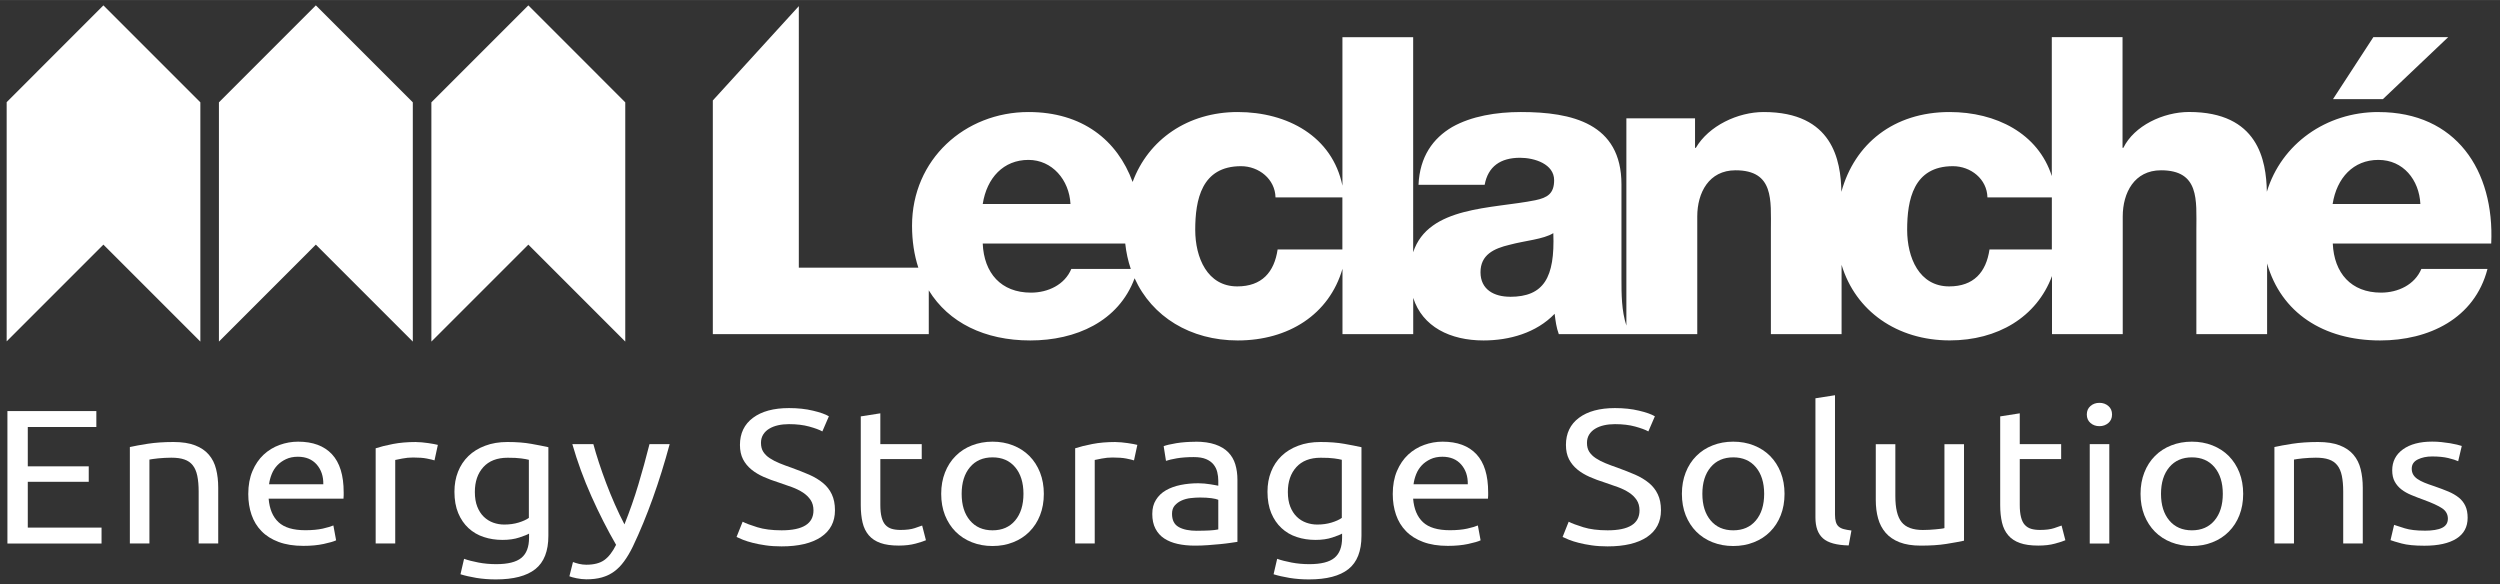 <svg xmlns="http://www.w3.org/2000/svg" id="Calque_1" data-name="Calque 1" width="186.64mm" height="43.63mm" viewBox="0 0 529.06 123.66"><rect x="0" y="0" width="529.06" height="123.66" fill="#333333" stroke="none"/><g><polygon points="518.1 7.85 502.26 7.85 493.72 20.97 504.28 20.97 518.1 7.85" style="fill: #fff;"></polygon><path d="m503.31,23.7c-11.03,0-20.52,6.74-23.59,16.87-.12-6.66-1.84-16.88-16.46-16.88-5.46,0-11.62,2.91-13.9,7.58h-.18V7.85h-14.97v29.41c-2.89-9.05-11.8-13.56-21.64-13.56-11.81,0-20.1,6.72-22.89,16.89-.11-6.65-1.82-16.89-16.45-16.89-5.46,0-11.62,2.91-14.35,7.58h-.17v-6.25h-14.53v43.86c-1.03-3.16-1.04-6.64-1.04-9.88v-19.99c0-12.94-10.48-15.32-21.3-15.32-5.2,0-10.47.88-14.52,3.17-4.05,2.38-6.87,6.25-7.13,12.23h14c.71-3.87,3.34-5.72,7.48-5.72,3.08,0,7.22,1.32,7.22,4.75,0,2.82-1.41,3.7-3.96,4.23-9.1,1.85-22.65,1.2-25.87,11.01V7.86h-14.97v31.43c-2.13-10.41-11.61-15.59-22.16-15.59s-18.92,5.81-22.24,14.8c-3.23-8.84-10.65-14.8-22.03-14.8-13.47,0-24.65,10.04-24.65,24.04,0,3.26.46,6.23,1.33,8.89h-25.29V1.29l-18.2,19.96v49.46h45.7v-9.27c4.19,6.82,11.82,10.6,21.47,10.6s18.7-4.01,22.09-13.16c3.68,8.14,11.81,13.16,21.83,13.16,10.71,0,19.36-5.49,22.16-15.17v13.84h14.97v-7.68c1.96,6.11,7.81,9.01,14.88,9.01,5.45,0,11.17-1.59,15.05-5.64.18,1.5.36,2.9.88,4.31h14.33s14.97,0,14.97,0v-24.91c0-5.02,2.46-9.77,8.1-9.77,8.18,0,7.48,6.33,7.48,12.58v22.1h14.96v-14.68c2.94,9.8,11.76,16,22.89,16,10.12,0,18.39-4.91,21.64-13.62v12.3h14.97v-24.91c0-5.02,2.46-9.77,8.1-9.77,8.19,0,7.48,6.33,7.48,12.58v22.1h14.97v-14.96c2.95,10.39,11.88,16.29,23.93,16.29,10.22,0,19.98-4.58,22.71-15.14h-13.99c-1.41,3.35-4.93,5.02-8.54,5.02-6.33,0-9.94-4.14-10.21-10.39h33.53c.71-15.49-7.47-27.82-23.85-27.82Zm-285.66,10.13c5.01,0,8.63,4.23,8.89,9.33h-18.57c.87-5.55,4.4-9.33,9.68-9.33Zm9.07,23.07c-1.4,3.35-4.93,5.02-8.54,5.02-6.34,0-9.95-4.14-10.21-10.39h30.16c.2,1.89.6,3.69,1.17,5.37h-12.59Zm43.66-4.14c-.71,4.84-3.34,7.84-8.55,7.84-6.33,0-8.89-6.08-8.89-11.97,0-6.34,1.32-13.47,9.69-13.47,3.78,0,7.21,2.73,7.3,6.61h14.15v11.01h-13.71Zm49.18,10.03c-3.35,0-6.25-1.5-6.25-5.19s2.82-5.02,6.17-5.81c3.26-.88,7.13-1.15,9.24-2.46.36,9.42-2.02,13.47-9.15,13.47Zm101.47-10.03c-.71,4.84-3.34,7.84-8.54,7.84-6.34,0-8.89-6.08-8.89-11.97,0-6.34,1.32-13.47,9.68-13.47,3.79,0,7.23,2.73,7.31,6.61h13.63v11.01h-13.19Zm72.61-9.6c.88-5.55,4.4-9.33,9.68-9.33s8.63,4.23,8.89,9.33h-18.57Z" style="fill: #fff;"></path></g><g><path d="m1.57,115.01v-28.02h18.82v3.36H5.88v8.33h12.9v3.27H5.88v9.7h15.61v3.36H1.57Z" style="fill: #fff;"></path><path d="m27.5,94.59c.95-.22,2.21-.44,3.78-.69,1.57-.24,3.38-.37,5.43-.37,1.84,0,3.37.24,4.58.71,1.22.47,2.19,1.13,2.91,1.98.73.85,1.24,1.87,1.53,3.05.3,1.19.45,2.49.45,3.92v11.81h-4.14v-11c0-1.29-.1-2.4-.29-3.32-.19-.91-.51-1.66-.96-2.22-.44-.57-1.04-.98-1.78-1.23-.74-.26-1.66-.38-2.76-.38-.45,0-.9.01-1.38.04-.47.03-.93.06-1.36.1-.43.04-.82.09-1.16.14-.34.05-.59.09-.73.12v17.75h-4.14v-20.42Z" style="fill: #fff;"></path><path d="m52.54,104.54c0-1.86.3-3.48.89-4.87.59-1.39,1.38-2.54,2.36-3.46.98-.91,2.11-1.6,3.38-2.06s2.58-.69,3.91-.69c3.11,0,5.5.88,7.16,2.65,1.66,1.77,2.49,4.46,2.49,8.07v.63c0,.26-.02.49-.04.71h-15.84c.18,2.19.87,3.84,2.09,4.98s3.11,1.7,5.69,1.7c1.45,0,2.68-.12,3.67-.34.99-.23,1.74-.45,2.25-.67l.58,3.15c-.51.24-1.39.5-2.65.77-1.26.27-2.69.4-4.29.4-2.02,0-3.76-.28-5.23-.83s-2.68-1.31-3.62-2.29c-.95-.97-1.65-2.12-2.11-3.46-.46-1.34-.69-2.8-.69-4.39Zm15.88-2.06c.03-1.7-.44-3.09-1.4-4.19-.96-1.09-2.29-1.64-3.98-1.64-.95,0-1.79.17-2.51.51s-1.34.77-1.85,1.31c-.51.54-.9,1.16-1.18,1.86-.28.7-.47,1.42-.56,2.14h11.48Z" style="fill: #fff;"></path><path d="m88.04,93.54c.36,0,.76.02,1.22.06s.91.09,1.36.16c.45.07.85.13,1.22.2.37.07.65.13.82.18l-.71,3.28c-.33-.11-.87-.24-1.62-.39s-1.73-.22-2.91-.22c-.77,0-1.53.07-2.29.22s-1.25.25-1.49.3v17.67h-4.14v-20.14c.98-.32,2.19-.63,3.65-.91,1.45-.28,3.08-.42,4.89-.42Z" style="fill: #fff;"></path><path d="m111.97,112.91c-.36.22-1.04.49-2.07.83-1.02.34-2.22.51-3.58.51s-2.71-.2-3.94-.61c-1.23-.4-2.31-1.03-3.23-1.88-.92-.85-1.65-1.91-2.18-3.18-.53-1.27-.8-2.78-.8-4.53,0-1.54.25-2.95.76-4.23.5-1.28,1.24-2.39,2.2-3.32.96-.93,2.14-1.66,3.54-2.18,1.39-.53,2.97-.79,4.71-.79,1.93,0,3.61.13,5.05.39,1.44.26,2.65.49,3.62.71v18.76c0,3.23-.92,5.58-2.76,7.04-1.84,1.46-4.63,2.18-8.36,2.18-1.45,0-2.83-.11-4.12-.32-1.29-.22-2.41-.47-3.36-.77l.76-3.27c.83.3,1.85.56,3.05.79,1.2.23,2.45.34,3.76.34,2.46,0,4.23-.44,5.32-1.33,1.08-.89,1.62-2.31,1.62-4.25v-.89Zm-.04-15.61c-.42-.11-.97-.21-1.67-.3-.7-.1-1.64-.14-2.83-.14-2.22,0-3.94.66-5.14,1.98-1.2,1.32-1.8,3.07-1.8,5.26,0,1.21.17,2.25.51,3.11.34.86.8,1.58,1.38,2.14s1.25.98,2,1.25c.76.27,1.53.4,2.33.4,1.1,0,2.11-.14,3.03-.42.92-.28,1.65-.61,2.18-.99v-12.29Z" style="fill: #fff;"></path><path d="m121.26,118.93c.33.13.75.26,1.27.39.52.12,1.03.18,1.54.18,1.63,0,2.91-.33,3.82-.99.92-.66,1.75-1.73,2.49-3.22-1.87-3.23-3.61-6.67-5.23-10.29-1.62-3.63-2.96-7.3-4.03-11.02h4.45c.33,1.21.72,2.52,1.18,3.92.46,1.4.97,2.84,1.53,4.33.56,1.48,1.17,2.97,1.82,4.45.65,1.48,1.33,2.91,2.05,4.28,1.13-2.83,2.11-5.63,2.94-8.41.83-2.77,1.62-5.63,2.36-8.57h4.27c-1.07,3.96-2.25,7.77-3.56,11.42-1.31,3.65-2.71,7.07-4.23,10.25-.59,1.21-1.21,2.26-1.85,3.13-.64.88-1.34,1.6-2.11,2.16s-1.64.98-2.6,1.25c-.96.27-2.05.4-3.27.4-.33,0-.67-.02-1.02-.06-.36-.04-.71-.1-1.05-.16s-.65-.14-.93-.22c-.28-.08-.48-.15-.6-.2l.76-3.03Z" style="fill: #fff;"></path><path d="m165.39,112.22c4.51,0,6.76-1.4,6.76-4.21,0-.86-.2-1.6-.6-2.2s-.94-1.13-1.62-1.58c-.68-.44-1.46-.83-2.33-1.15-.88-.32-1.8-.65-2.78-.97-1.13-.35-2.19-.75-3.2-1.19-1.01-.45-1.88-.97-2.62-1.58-.74-.61-1.33-1.33-1.76-2.16-.43-.84-.65-1.85-.65-3.03,0-2.45.92-4.37,2.76-5.74,1.84-1.37,4.37-2.06,7.61-2.06,1.87,0,3.57.18,5.09.55,1.53.36,2.65.76,3.36,1.19l-1.38,3.2c-.62-.35-1.55-.69-2.78-1.03s-2.66-.51-4.29-.51c-.83,0-1.6.08-2.31.24-.71.16-1.33.4-1.87.73-.53.32-.96.73-1.27,1.23-.31.5-.47,1.08-.47,1.76,0,.76.16,1.39.49,1.9.33.51.78.96,1.38,1.35.59.39,1.28.75,2.07,1.07.79.32,1.65.65,2.6.97,1.33.49,2.56.97,3.67,1.45,1.11.49,2.08,1.07,2.89,1.74.82.67,1.45,1.47,1.89,2.41.44.93.67,2.06.67,3.38,0,2.45-.99,4.34-2.96,5.66-1.97,1.32-4.75,1.98-8.34,1.98-1.22,0-2.34-.07-3.36-.22-1.02-.15-1.94-.32-2.74-.53-.8-.2-1.49-.42-2.07-.65s-1.03-.43-1.36-.59l1.29-3.23c.68.35,1.72.74,3.11,1.17,1.39.43,3.1.65,5.12.65Z" style="fill: #fff;"></path><path d="m186.3,93.98h8.76v3.16h-8.76v9.7c0,1.05.09,1.92.27,2.61.18.69.44,1.23.8,1.62.36.39.8.67,1.33.83s1.16.24,1.87.24c1.25,0,2.25-.13,3-.38s1.28-.44,1.58-.55l.8,3.11c-.42.19-1.14.42-2.18.71-1.04.28-2.22.42-3.56.42-1.57,0-2.87-.18-3.89-.55-1.02-.36-1.85-.91-2.47-1.64-.62-.73-1.06-1.62-1.31-2.69-.25-1.06-.38-2.3-.38-3.7v-18.76l4.14-.65v6.51Z" style="fill: #fff;"></path><path d="m220.9,104.5c0,1.67-.27,3.18-.8,4.53-.53,1.35-1.28,2.51-2.25,3.48-.96.97-2.11,1.72-3.45,2.24-1.33.53-2.79.79-4.36.79s-3.03-.26-4.36-.79c-1.33-.52-2.48-1.27-3.45-2.24-.96-.97-1.71-2.13-2.25-3.48-.53-1.35-.8-2.86-.8-4.53s.27-3.15.8-4.51c.53-1.36,1.28-2.53,2.25-3.5.96-.97,2.11-1.72,3.45-2.24s2.79-.79,4.36-.79,3.02.26,4.36.79,2.48,1.27,3.45,2.24c.96.97,1.71,2.14,2.25,3.5.53,1.36.8,2.86.8,4.51Zm-4.31,0c0-2.37-.59-4.25-1.76-5.64s-2.77-2.08-4.78-2.08-3.61.69-4.78,2.08c-1.17,1.39-1.76,3.27-1.76,5.64s.58,4.25,1.76,5.64c1.17,1.39,2.76,2.08,4.78,2.08s3.61-.69,4.78-2.08c1.17-1.39,1.76-3.27,1.76-5.64Z" style="fill: #fff;"></path><path d="m236.07,93.54c.36,0,.76.02,1.22.06s.91.09,1.36.16c.45.07.85.13,1.22.2.37.07.65.13.82.18l-.71,3.28c-.33-.11-.87-.24-1.62-.39s-1.73-.22-2.91-.22c-.77,0-1.53.07-2.29.22s-1.25.25-1.49.3v17.67h-4.14v-20.14c.98-.32,2.19-.63,3.65-.91,1.45-.28,3.08-.42,4.89-.42Z" style="fill: #fff;"></path><path d="m252.97,93.46c1.66,0,3.06.2,4.2.59,1.14.39,2.06.94,2.76,1.66.7.72,1.19,1.56,1.49,2.55.3.99.45,2.07.45,3.26v13.14c-.36.05-.85.13-1.49.22-.64.1-1.36.18-2.16.26-.8.08-1.67.15-2.6.22-.93.07-1.86.1-2.78.1-1.3,0-2.51-.12-3.6-.36-1.1-.24-2.05-.63-2.85-1.15-.8-.52-1.42-1.22-1.87-2.08-.45-.86-.67-1.9-.67-3.11s.26-2.16.78-2.99c.52-.84,1.22-1.51,2.11-2.02.89-.51,1.93-.89,3.11-1.13,1.19-.24,2.43-.36,3.74-.36.41,0,.84.02,1.29.06.44.04.87.09,1.27.16.4.07.75.13,1.05.18.3.05.5.1.62.12v-1.05c0-.62-.07-1.23-.22-1.84-.15-.61-.42-1.15-.8-1.62-.39-.47-.91-.85-1.58-1.13s-1.53-.42-2.6-.42c-1.36,0-2.56.09-3.58.26-1.02.18-1.79.36-2.29.54l-.49-3.11c.53-.21,1.42-.42,2.67-.63,1.24-.2,2.59-.3,4.05-.3Zm.36,18.85c.98,0,1.85-.02,2.6-.06.76-.04,1.39-.11,1.89-.22v-6.27c-.3-.13-.78-.25-1.45-.34-.67-.09-1.48-.14-2.42-.14-.62,0-1.28.04-1.98.12-.7.08-1.33.25-1.91.51s-1.06.61-1.45,1.05c-.39.45-.58,1.03-.58,1.76,0,1.35.47,2.28,1.42,2.81.95.53,2.24.79,3.87.79Z" style="fill: #fff;"></path><path d="m284.02,112.91c-.36.22-1.05.49-2.07.83-1.02.34-2.22.51-3.58.51s-2.71-.2-3.94-.61c-1.23-.4-2.31-1.03-3.22-1.88-.92-.85-1.65-1.91-2.18-3.18-.53-1.27-.8-2.78-.8-4.53,0-1.54.25-2.95.76-4.23.5-1.28,1.24-2.39,2.2-3.32.96-.93,2.14-1.66,3.54-2.18,1.39-.53,2.96-.79,4.71-.79,1.93,0,3.61.13,5.05.39s2.65.49,3.63.71v18.76c0,3.23-.92,5.58-2.76,7.04-1.84,1.46-4.63,2.18-8.36,2.18-1.45,0-2.83-.11-4.12-.32-1.29-.22-2.41-.47-3.36-.77l.76-3.27c.83.3,1.85.56,3.05.79,1.2.23,2.45.34,3.76.34,2.46,0,4.23-.44,5.31-1.33s1.62-2.31,1.62-4.25v-.89Zm-.04-15.61c-.42-.11-.97-.21-1.67-.3-.7-.1-1.64-.14-2.83-.14-2.22,0-3.94.66-5.14,1.98-1.2,1.32-1.8,3.07-1.8,5.26,0,1.21.17,2.25.51,3.11.34.86.8,1.58,1.38,2.14.58.57,1.25.98,2,1.25.76.27,1.53.4,2.33.4,1.1,0,2.1-.14,3.02-.42.92-.28,1.65-.61,2.18-.99v-12.29Z" style="fill: #fff;"></path><path d="m294.74,104.54c0-1.86.3-3.48.89-4.87.59-1.39,1.38-2.54,2.36-3.46.98-.91,2.11-1.6,3.38-2.06,1.27-.46,2.58-.69,3.91-.69,3.11,0,5.5.88,7.16,2.65,1.66,1.77,2.49,4.46,2.49,8.07v.63c0,.26-.01.49-.04.71h-15.84c.18,2.19.87,3.84,2.09,4.98,1.21,1.13,3.11,1.7,5.69,1.7,1.45,0,2.68-.12,3.67-.34s1.74-.45,2.25-.67l.58,3.15c-.51.24-1.39.5-2.65.77s-2.69.4-4.29.4c-2.02,0-3.76-.28-5.23-.83s-2.68-1.31-3.62-2.29c-.95-.97-1.65-2.12-2.11-3.46-.46-1.34-.69-2.8-.69-4.39Zm15.88-2.06c.03-1.7-.44-3.09-1.4-4.19-.96-1.09-2.29-1.64-3.98-1.64-.95,0-1.79.17-2.51.51s-1.34.77-1.85,1.31c-.5.54-.9,1.16-1.18,1.86-.28.7-.47,1.42-.56,2.14h11.48Z" style="fill: #fff;"></path><path d="m340.2,112.22c4.51,0,6.76-1.4,6.76-4.21,0-.86-.2-1.6-.6-2.2-.4-.61-.94-1.13-1.62-1.58-.68-.44-1.46-.83-2.34-1.15-.87-.32-1.8-.65-2.78-.97-1.13-.35-2.19-.75-3.2-1.19-1.01-.45-1.88-.97-2.62-1.58-.74-.61-1.33-1.33-1.76-2.16-.43-.84-.65-1.85-.65-3.03,0-2.45.92-4.37,2.76-5.74,1.84-1.37,4.37-2.06,7.61-2.06,1.87,0,3.57.18,5.09.55,1.53.36,2.65.76,3.36,1.19l-1.38,3.2c-.62-.35-1.55-.69-2.78-1.03s-2.66-.51-4.29-.51c-.83,0-1.6.08-2.31.24-.71.16-1.33.4-1.87.73-.53.32-.96.73-1.27,1.23-.31.5-.47,1.08-.47,1.76,0,.76.16,1.39.49,1.9.33.51.79.96,1.38,1.35.59.39,1.28.75,2.07,1.07.79.32,1.65.65,2.6.97,1.33.49,2.56.97,3.67,1.45,1.11.49,2.08,1.07,2.89,1.74.82.67,1.45,1.47,1.89,2.41.45.93.67,2.06.67,3.38,0,2.45-.99,4.34-2.96,5.66-1.97,1.32-4.75,1.98-8.34,1.98-1.22,0-2.33-.07-3.36-.22-1.02-.15-1.94-.32-2.73-.53-.8-.2-1.49-.42-2.07-.65-.58-.23-1.03-.43-1.36-.59l1.29-3.23c.68.35,1.72.74,3.11,1.17,1.39.43,3.1.65,5.12.65Z" style="fill: #fff;"></path><path d="m377.65,104.5c0,1.67-.27,3.18-.8,4.53-.53,1.35-1.28,2.51-2.25,3.48-.96.97-2.11,1.72-3.45,2.24-1.33.53-2.79.79-4.36.79s-3.02-.26-4.36-.79c-1.33-.52-2.48-1.27-3.45-2.24-.96-.97-1.71-2.13-2.25-3.48-.53-1.35-.8-2.86-.8-4.53s.27-3.15.8-4.51c.53-1.36,1.28-2.53,2.25-3.5.96-.97,2.11-1.72,3.45-2.24,1.33-.53,2.79-.79,4.36-.79s3.02.26,4.36.79,2.48,1.27,3.45,2.24c.96.97,1.71,2.14,2.25,3.5.53,1.36.8,2.86.8,4.51Zm-4.31,0c0-2.37-.59-4.25-1.76-5.64-1.17-1.39-2.77-2.08-4.78-2.08s-3.61.69-4.78,2.08-1.76,3.27-1.76,5.64.59,4.25,1.76,5.64c1.17,1.39,2.76,2.08,4.78,2.08s3.61-.69,4.78-2.08c1.17-1.39,1.76-3.27,1.76-5.64Z" style="fill: #fff;"></path><path d="m391.22,115.42c-2.55-.06-4.36-.55-5.43-1.5-1.07-.94-1.6-2.41-1.6-4.41v-25.23l4.14-.65v25.27c0,.62.06,1.13.18,1.54.12.4.31.73.58.97.27.24.62.43,1.07.55.44.12.99.22,1.65.3l-.58,3.15Z" style="fill: #fff;"></path><path d="m415.64,114.41c-.95.21-2.2.44-3.76.69s-3.36.36-5.4.36c-1.78,0-3.28-.24-4.49-.71s-2.19-1.14-2.94-2c-.74-.86-1.28-1.88-1.6-3.05-.33-1.17-.49-2.47-.49-3.9v-11.81h4.14v11c0,2.56.44,4.39,1.33,5.5.89,1.11,2.39,1.66,4.49,1.66.44,0,.9-.01,1.38-.04.47-.03.92-.06,1.33-.1.41-.04.79-.08,1.13-.12.34-.04.59-.09.73-.14v-17.75h4.14v20.42Z" style="fill: #fff;"></path><path d="m427.43,93.98h8.76v3.16h-8.76v9.7c0,1.05.09,1.92.27,2.61.18.69.44,1.23.8,1.62.36.39.8.67,1.33.83.53.16,1.16.24,1.87.24,1.25,0,2.25-.13,3-.38.76-.26,1.28-.44,1.58-.55l.8,3.11c-.42.19-1.14.42-2.18.71s-2.22.42-3.56.42c-1.57,0-2.87-.18-3.89-.55-1.02-.36-1.85-.91-2.47-1.64-.62-.73-1.06-1.62-1.31-2.69s-.38-2.3-.38-3.7v-18.76l4.14-.65v6.51Z" style="fill: #fff;"></path><path d="m444.29,90.18c-.74,0-1.37-.22-1.89-.67-.52-.45-.78-1.04-.78-1.8s.26-1.35.78-1.8c.52-.45,1.15-.67,1.89-.67s1.37.22,1.89.67c.52.44.78,1.04.78,1.8s-.26,1.35-.78,1.8c-.52.44-1.15.67-1.89.67Zm2.09,24.83h-4.14v-21.03h4.14v21.03Z" style="fill: #fff;"></path><path d="m474.71,104.5c0,1.67-.27,3.18-.8,4.53-.53,1.35-1.28,2.51-2.25,3.48-.96.97-2.11,1.72-3.45,2.24-1.33.53-2.79.79-4.36.79s-3.02-.26-4.36-.79c-1.33-.52-2.48-1.27-3.45-2.24-.96-.97-1.71-2.13-2.25-3.48-.53-1.35-.8-2.86-.8-4.53s.27-3.15.8-4.51c.53-1.36,1.28-2.53,2.25-3.5.96-.97,2.11-1.72,3.45-2.24,1.33-.53,2.79-.79,4.36-.79s3.02.26,4.36.79,2.48,1.27,3.45,2.24c.96.97,1.71,2.14,2.25,3.5.53,1.36.8,2.86.8,4.51Zm-4.31,0c0-2.37-.59-4.25-1.76-5.64-1.17-1.39-2.77-2.08-4.78-2.08s-3.61.69-4.78,2.08-1.76,3.27-1.76,5.64.59,4.25,1.76,5.64c1.17,1.39,2.76,2.08,4.78,2.08s3.61-.69,4.78-2.08c1.17-1.39,1.76-3.27,1.76-5.64Z" style="fill: #fff;"></path><path d="m481.34,94.59c.95-.22,2.21-.44,3.78-.69,1.57-.24,3.38-.37,5.43-.37,1.84,0,3.36.24,4.58.71,1.22.47,2.19,1.13,2.91,1.98.73.85,1.24,1.87,1.53,3.05s.45,2.49.45,3.92v11.81h-4.14v-11c0-1.29-.1-2.4-.29-3.32-.19-.91-.51-1.66-.96-2.22-.45-.57-1.04-.98-1.78-1.23-.74-.26-1.66-.38-2.76-.38-.44,0-.9.01-1.38.04s-.93.06-1.36.1c-.43.04-.82.09-1.16.14-.34.05-.59.09-.73.12v17.75h-4.14v-20.42Z" style="fill: #fff;"></path><path d="m513.05,112.3c1.69,0,2.94-.2,3.76-.61.82-.4,1.22-1.05,1.22-1.94s-.4-1.64-1.2-2.18c-.8-.54-2.12-1.15-3.96-1.82-.89-.32-1.74-.65-2.56-.99-.82-.34-1.52-.73-2.11-1.19-.59-.46-1.07-1.01-1.42-1.66-.36-.65-.53-1.44-.53-2.39,0-1.86.76-3.34,2.27-4.43,1.51-1.09,3.57-1.64,6.18-1.64.65,0,1.3.03,1.96.1.65.07,1.26.15,1.82.24.56.1,1.06.2,1.49.3.43.11.76.2,1,.28l-.76,3.23c-.44-.21-1.14-.44-2.09-.67-.95-.23-2.09-.34-3.43-.34-1.16,0-2.17.21-3.02.63-.86.42-1.29,1.07-1.29,1.96,0,.46.1.86.29,1.21.19.35.49.67.89.95s.9.55,1.49.79c.59.24,1.3.5,2.13.77,1.1.38,2.08.75,2.94,1.11.86.36,1.59.79,2.2,1.27.61.48,1.07,1.07,1.4,1.76.33.69.49,1.53.49,2.53,0,1.94-.79,3.41-2.38,4.41s-3.85,1.5-6.78,1.5c-2.05,0-3.65-.16-4.8-.47s-1.94-.55-2.36-.71l.76-3.23c.47.16,1.23.4,2.27.73,1.04.32,2.42.49,4.14.49Z" style="fill: #fff;"></path></g><g><polygon points="87.36 72.28 87.36 21.65 66.84 1.13 46.33 21.65 46.33 72.28 66.84 51.76 87.36 72.28" style="fill: #fff;"></polygon><polygon points="132.32 72.28 132.32 21.65 111.81 1.13 91.29 21.65 91.29 72.28 91.29 72.28 111.81 51.76 132.32 72.28" style="fill: #fff;"></polygon><polygon points="42.4 72.28 42.4 21.65 21.88 1.13 1.41 21.61 1.41 72.23 21.88 51.76 42.4 72.28" style="fill: #fff;"></polygon></g></svg>